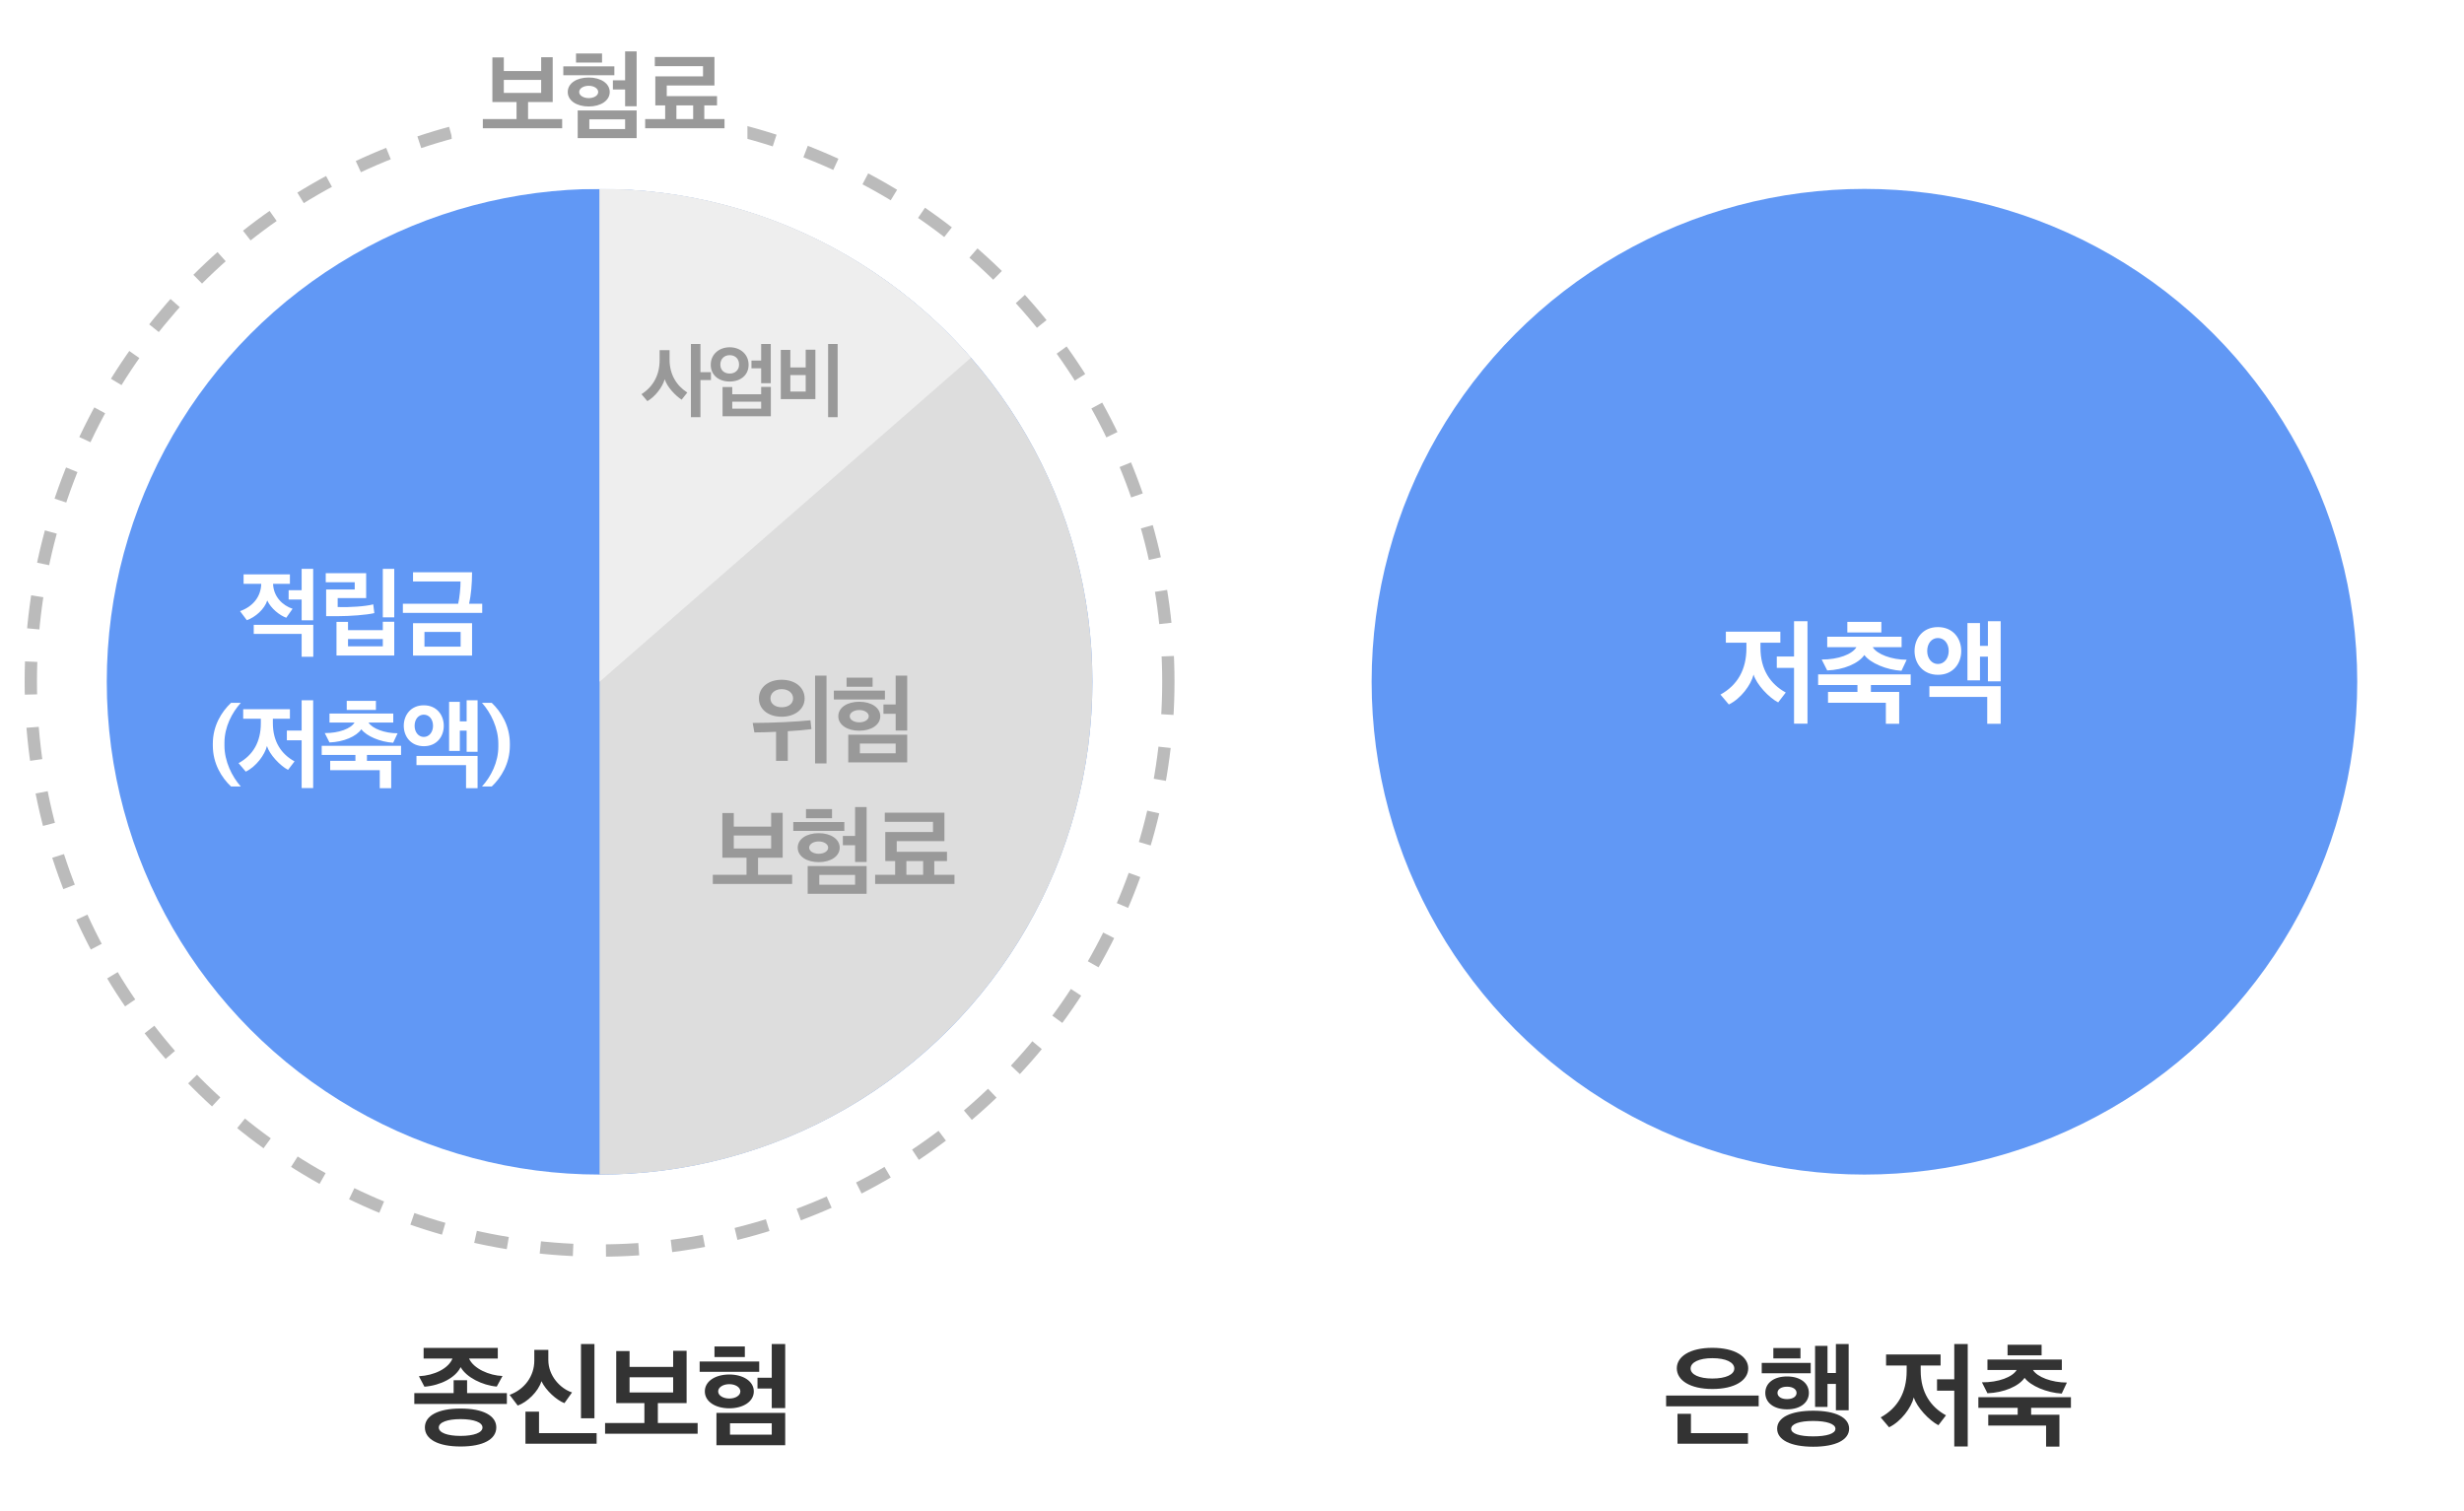 <svg width="300" height="184" viewBox="0 0 300 184" fill="none" xmlns="http://www.w3.org/2000/svg">
<rect width="300" height="184" fill="white"/>
<path d="M60.425 173.782C60.425 172.368 58.843 171.486 56.071 171.486C53.327 171.486 51.731 172.368 51.731 173.782C51.731 175.224 53.327 176.106 56.085 176.106C58.843 176.106 60.425 175.224 60.425 173.782ZM61.181 167.524C59.571 167.468 57.653 166.628 57.107 165.396H60.607V164.108H51.577V165.396H55.091C54.601 166.614 52.893 167.454 51.003 167.552L51.675 168.826C53.649 168.672 55.469 167.72 56.085 166.446C56.785 167.692 58.731 168.658 60.481 168.812L61.181 167.524ZM61.713 170.926V169.61H56.869V168.042H55.231V169.61H50.443V170.926H61.713ZM58.745 173.796C58.745 174.426 57.695 174.818 56.071 174.818C54.461 174.818 53.425 174.426 53.425 173.796C53.425 173.166 54.461 172.774 56.071 172.774C57.695 172.774 58.745 173.166 58.745 173.796ZM72.375 172.676V163.632H70.737V172.676H72.375ZM72.641 175.77V174.482H65.627V171.864H63.975V175.77H72.641ZM69.645 169.526C68.203 169.05 66.761 167.496 66.761 165.578V164.346H65.053V165.662C65.053 167.538 63.863 169.162 62.043 169.82L63.037 171.122C64.185 170.716 65.543 169.428 65.921 168.154C66.467 169.302 67.769 170.464 68.721 170.828L69.645 169.526ZM84.94 174.552V173.25H80.096V170.828H83.596V164.458H81.958V166.418H76.652V164.486H75.028V170.828H78.458V173.25H73.67V174.552H84.94ZM81.958 169.526H76.652V167.678H81.958V169.526ZM95.601 175.952V172.018H87.229V175.952H95.601ZM93.963 174.664H88.881V173.278H93.963V174.664ZM95.601 171.43V163.632H93.963V167.734H92.227V169.05H93.963V171.43H95.601ZM92.437 167.02V165.76H85.185V167.02H92.437ZM91.779 169.4C91.779 168.168 90.491 167.342 88.797 167.342C87.075 167.342 85.815 168.168 85.815 169.4C85.815 170.632 87.089 171.458 88.797 171.458C90.491 171.458 91.779 170.632 91.779 169.4ZM90.141 169.4C90.141 169.904 89.539 170.268 88.797 170.268C88.055 170.268 87.439 169.904 87.439 169.4C87.439 168.896 88.041 168.518 88.797 168.518C89.539 168.518 90.141 168.896 90.141 169.4ZM86.991 165.214H90.687V163.926H86.991V165.214Z" fill="#333333"/>
<path d="M214.125 171.22V169.904H202.855V171.22H214.125ZM212.823 175.77V174.482H205.879V172.13H204.241V175.77H212.823ZM212.851 166.586C212.851 165.158 211.227 164.094 208.483 164.094C205.753 164.094 204.157 165.158 204.157 166.586C204.157 168.042 205.753 169.106 208.497 169.106C211.227 169.106 212.851 168.042 212.851 166.586ZM211.157 166.614C211.157 167.342 210.135 167.832 208.483 167.832C206.873 167.832 205.837 167.342 205.837 166.614C205.837 165.858 206.873 165.354 208.483 165.354C210.135 165.354 211.157 165.858 211.157 166.614ZM225.136 173.936C225.136 172.564 223.47 171.752 220.768 171.752C218.052 171.752 216.372 172.564 216.372 173.936C216.372 175.322 218.052 176.134 220.768 176.134C223.47 176.134 225.136 175.322 225.136 173.936ZM225.08 171.696V163.632H223.526V167.16H222.504V163.856H220.992V171.29H222.504V168.49H223.526V171.696H225.08ZM220.236 169.582C220.236 168.392 219.2 167.58 217.576 167.58C215.952 167.58 214.93 168.392 214.93 169.582C214.93 170.758 215.952 171.584 217.576 171.584C219.2 171.584 220.236 170.758 220.236 169.582ZM223.47 173.95C223.47 174.538 222.42 174.874 220.754 174.874C219.088 174.874 218.08 174.538 218.08 173.95C218.08 173.362 219.088 172.998 220.754 172.998C222.42 172.998 223.47 173.362 223.47 173.95ZM214.496 167.188H220.46V165.928H214.496V167.188ZM215.91 165.382H219.214V164.122H215.91V165.382ZM218.738 169.582C218.738 170.002 218.318 170.338 217.576 170.338C216.834 170.338 216.414 170.002 216.414 169.582C216.414 169.162 216.834 168.826 217.576 168.826C218.318 168.826 218.738 169.162 218.738 169.582ZM236.931 172.312C235.055 171.29 233.851 169.512 233.851 166.88V166.25H236.273V164.906H229.637V166.25H232.143V166.894C232.143 169.512 231.065 171.416 228.979 172.564L230.001 173.768C231.457 173.068 232.703 171.388 233.011 170.128C233.375 171.332 234.873 172.928 236.007 173.516L236.931 172.312ZM239.577 176.106V163.632H237.939V167.93H235.839V169.316H237.939V176.106H239.577ZM242.076 172.242V173.558H249.118V176.12H250.742V172.242H247.298V171.402H252.142V170.1H240.872V171.402H245.66V172.242H242.076ZM251.652 168.322C249.818 168.322 248.04 167.65 247.522 166.796H251.036V165.522H241.978V166.796H245.534C245.03 167.65 243.322 168.308 241.306 168.294L241.978 169.624C243.98 169.554 245.8 168.77 246.5 167.748C247.228 168.728 249.188 169.554 251.022 169.666L251.652 168.322ZM244.428 165.004H248.572V163.716H244.428V165.004Z" fill="#333333"/>
<circle cx="227" cy="83" r="60" fill="#6198F5"/>
<path d="M217.422 84.312C215.546 83.29 214.342 81.512 214.342 78.88V78.25H216.764V76.906H210.128V78.25H212.634V78.894C212.634 81.512 211.556 83.416 209.47 84.564L210.492 85.768C211.948 85.068 213.194 83.388 213.502 82.128C213.866 83.332 215.364 84.928 216.498 85.516L217.422 84.312ZM220.068 88.106V75.632H218.43V79.93H216.33V81.316H218.43V88.106H220.068ZM222.567 84.242V85.558H229.609V88.12H231.233V84.242H227.789V83.402H232.633V82.1H221.363V83.402H226.151V84.242H222.567ZM232.143 80.322C230.309 80.322 228.531 79.65 228.013 78.796H231.527V77.522H222.469V78.796H226.025C225.521 79.65 223.813 80.308 221.797 80.294L222.469 81.624C224.471 81.554 226.291 80.77 226.991 79.748C227.719 80.728 229.679 81.554 231.513 81.666L232.143 80.322ZM224.919 77.004H229.063V75.716H224.919V77.004ZM238.787 79.258C238.787 77.732 237.793 76.346 235.945 76.346C234.111 76.346 233.103 77.732 233.103 79.258C233.103 80.77 234.111 82.156 235.959 82.156C237.807 82.156 238.787 80.77 238.787 79.258ZM243.589 82.954V75.632H242.035V78.628H241.069V75.856H239.543V82.828H241.069V79.944H242.035V82.954H243.589ZM234.909 83.542V84.844H241.951V88.12H243.589V83.542H234.909ZM237.261 79.258C237.261 80.154 236.715 80.84 235.945 80.84C235.189 80.84 234.643 80.154 234.643 79.258C234.643 78.334 235.189 77.676 235.945 77.676C236.715 77.676 237.261 78.334 237.261 79.258Z" fill="white"/>
<circle cx="73" cy="83" r="69.25" stroke="#BBBBBB" stroke-width="1.5" stroke-dasharray="4 4"/>
<circle cx="73" cy="83" r="60" fill="#6198F5"/>
<path d="M73 143C106.137 143 133 116.137 133 83C133 49.863 106.137 23 73 23V143Z" fill="#DDDDDD"/>
<path d="M118.213 43.556C107.214 30.959 91.037 23 73 23V83L118.213 43.556Z" fill="#EEEEEE"/>
<rect x="55" y="3" width="36" height="20" fill="white"/>
<path d="M68.446 15.616V14.5H64.294V12.424H67.294V6.964H65.89V8.644H61.342V6.988H59.95V12.424H62.89V14.5H58.786V15.616H68.446ZM65.89 11.308H61.342V9.724H65.89V11.308ZM77.513 16.816V13.444H70.337V16.816H77.513ZM76.109 15.712H71.753V14.524H76.109V15.712ZM77.513 12.94V6.256H76.109V9.772H74.621V10.9H76.109V12.94H77.513ZM74.801 9.16V8.08H68.585V9.16H74.801ZM74.237 11.2C74.237 10.144 73.133 9.436 71.681 9.436C70.205 9.436 69.125 10.144 69.125 11.2C69.125 12.256 70.217 12.964 71.681 12.964C73.133 12.964 74.237 12.256 74.237 11.2ZM72.833 11.2C72.833 11.632 72.317 11.944 71.681 11.944C71.045 11.944 70.517 11.632 70.517 11.2C70.517 10.768 71.033 10.444 71.681 10.444C72.317 10.444 72.833 10.768 72.833 11.2ZM70.133 7.612H73.301V6.508H70.133V7.612ZM87.299 12.832V11.704H81.179V10.408H86.987V6.94H79.727V8.056H85.595V9.292H79.787V12.832H80.987V14.5H78.551V15.616H88.211V14.5H85.751V12.832H87.299ZM82.355 12.832H84.395V14.5H82.355V12.832Z" fill="#999999"/>
<path d="M29.658 71.08H31.806C31.77 72.688 30.75 73.864 29.226 74.404L30.054 75.508C31.086 75.148 32.214 74.152 32.538 73.108C32.994 74.092 34.05 74.92 34.854 75.208L35.622 74.116C34.422 73.72 33.306 72.676 33.246 71.08H35.298V69.928H29.658V71.08ZM30.894 76.072V77.176H36.726V79.96H38.142V76.072H30.894ZM38.13 75.52V69.256H36.726V71.86H35.142V72.988H36.726V75.52H38.13ZM48.001 79.804V75.7H46.609V76.72H42.373V75.712H40.969V79.804H48.001ZM45.577 74.644L45.445 73.576C44.617 73.816 42.445 73.972 41.113 73.9V72.82H44.581V69.784H39.661V70.888H43.189V71.764H39.709V75.016H41.149C42.577 75.016 44.605 74.872 45.577 74.644ZM48.001 75.16V69.256H46.609V75.16H48.001ZM46.609 78.688H42.373V77.8H46.609V78.688ZM57.475 79.816V75.868H50.287V79.816H57.475ZM57.475 69.676H50.287V70.792H56.071C56.083 71.5 55.951 72.808 55.783 73.504H49.051V74.62H58.711V73.504H57.115C57.343 72.484 57.475 71.104 57.475 69.676ZM56.083 78.724H51.679V76.936H56.083V78.724ZM28.132 95.756H29.32C28.24 94.544 27.328 92.684 27.328 90.776V90.44C27.328 88.496 28.24 86.768 29.32 85.568H28.132C26.98 86.648 25.912 88.352 25.912 90.548V90.764C25.912 92.96 26.98 94.676 28.132 95.756ZM35.862 92.696C34.254 91.82 33.222 90.296 33.222 88.04V87.5H35.298V86.348H29.61V87.5H31.758V88.052C31.758 90.296 30.834 91.928 29.046 92.912L29.922 93.944C31.17 93.344 32.238 91.904 32.502 90.824C32.814 91.856 34.098 93.224 35.07 93.728L35.862 92.696ZM38.13 95.948V85.256H36.726V88.94H34.926V90.128H36.726V95.948H38.13ZM40.201 92.636V93.764H46.237V95.96H47.629V92.636H44.677V91.916H48.829V90.8H39.169V91.916H43.273V92.636H40.201ZM48.409 89.276C46.837 89.276 45.313 88.7 44.869 87.968H47.881V86.876H40.117V87.968H43.165C42.733 88.7 41.269 89.264 39.541 89.252L40.117 90.392C41.833 90.332 43.393 89.66 43.993 88.784C44.617 89.624 46.297 90.332 47.869 90.428L48.409 89.276ZM42.217 86.432H45.769V85.328H42.217V86.432ZM54.031 88.364C54.031 87.056 53.179 85.868 51.595 85.868C50.023 85.868 49.159 87.056 49.159 88.364C49.159 89.66 50.023 90.848 51.607 90.848C53.191 90.848 54.031 89.66 54.031 88.364ZM58.147 91.532V85.256H56.815V87.824H55.987V85.448H54.679V91.424H55.987V88.952H56.815V91.532H58.147ZM50.707 92.036V93.152H56.743V95.96H58.147V92.036H50.707ZM52.723 88.364C52.723 89.132 52.255 89.72 51.595 89.72C50.947 89.72 50.479 89.132 50.479 88.364C50.479 87.572 50.947 87.008 51.595 87.008C52.255 87.008 52.723 87.572 52.723 88.364ZM58.682 95.756H59.87C61.01 94.676 62.078 92.972 62.078 90.764V90.548C62.078 88.364 61.01 86.648 59.87 85.568H58.682C59.774 86.78 60.674 88.652 60.674 90.536V90.884C60.674 92.816 59.774 94.556 58.682 95.756Z" fill="white"/>
<path d="M97.967 85.04C97.967 83.72 96.851 82.76 95.171 82.76C93.503 82.76 92.399 83.72 92.399 85.04C92.399 86.324 93.503 87.26 95.171 87.26C96.803 87.26 97.967 86.324 97.967 85.04ZM100.631 82.256H99.239V92.948H100.631V82.256ZM95.915 92.636V89.024C96.935 88.964 98.003 88.88 98.795 88.772L98.675 87.692C97.163 87.848 94.367 88.016 91.643 88.016L91.847 89.168C92.639 89.168 93.467 89.144 94.487 89.096V92.636H95.915ZM96.563 85.028C96.563 85.664 96.011 86.108 95.171 86.108C94.367 86.108 93.803 85.664 93.803 85.028C93.803 84.38 94.379 83.9 95.171 83.9C95.987 83.9 96.563 84.38 96.563 85.028ZM110.454 92.816V89.444H103.278V92.816H110.454ZM109.05 91.712H104.694V90.524H109.05V91.712ZM110.454 88.94V82.256H109.05V85.772H107.562V86.9H109.05V88.94H110.454ZM107.742 85.16V84.08H101.526V85.16H107.742ZM107.178 87.2C107.178 86.144 106.074 85.436 104.622 85.436C103.146 85.436 102.066 86.144 102.066 87.2C102.066 88.256 103.158 88.964 104.622 88.964C106.074 88.964 107.178 88.256 107.178 87.2ZM105.774 87.2C105.774 87.632 105.258 87.944 104.622 87.944C103.986 87.944 103.458 87.632 103.458 87.2C103.458 86.768 103.974 86.444 104.622 86.444C105.258 86.444 105.774 86.768 105.774 87.2ZM103.074 83.612H106.242V82.508H103.074V83.612ZM96.446 107.616V106.5H92.294V104.424H95.294V98.964H93.89V100.644H89.342V98.988H87.95V104.424H90.89V106.5H86.786V107.616H96.446ZM93.89 103.308H89.342V101.724H93.89V103.308ZM105.513 108.816V105.444H98.337V108.816H105.513ZM104.109 107.712H99.753V106.524H104.109V107.712ZM105.513 104.94V98.256H104.109V101.772H102.621V102.9H104.109V104.94H105.513ZM102.801 101.16V100.08H96.585V101.16H102.801ZM102.237 103.2C102.237 102.144 101.133 101.436 99.681 101.436C98.205 101.436 97.125 102.144 97.125 103.2C97.125 104.256 98.217 104.964 99.681 104.964C101.133 104.964 102.237 104.256 102.237 103.2ZM100.833 103.2C100.833 103.632 100.317 103.944 99.681 103.944C99.045 103.944 98.517 103.632 98.517 103.2C98.517 102.768 99.033 102.444 99.681 102.444C100.317 102.444 100.833 102.768 100.833 103.2ZM98.133 99.612H101.301V98.508H98.133V99.612ZM115.299 104.832V103.704H109.179V102.408H114.987V98.94H107.727V100.056H113.595V101.292H107.787V104.832H108.987V106.5H106.551V107.616H116.211V106.5H113.751V104.832H115.299ZM110.355 104.832H112.395V106.5H110.355V104.832Z" fill="#999999"/>
<path d="M85.281 41.88H84.121V50.79H85.281V46.27H86.561V45.31H85.281V41.88ZM83.681 47.79C82.332 46.93 81.522 45.55 81.522 43.79V42.63H80.311V43.85C80.311 45.63 79.552 47.06 78.102 47.99C78.352 48.27 78.582 48.55 78.822 48.84C79.742 48.3 80.641 47.18 80.931 46.17C81.231 47.14 82.261 48.19 82.992 48.66C83.231 48.37 83.442 48.08 83.681 47.79ZM93.844 46.66V41.88H92.674V43.9H91.494V44.84H92.674V46.66H93.844ZM93.854 50.68V47.1H92.674V48H89.154V47.12H87.974V50.68H93.854ZM92.674 49.75H89.154V48.9H92.674V49.75ZM86.534 44.41C86.534 45.67 87.504 46.45 88.844 46.45C90.164 46.45 91.144 45.67 91.144 44.41C91.144 43.16 90.164 42.28 88.844 42.28C87.504 42.28 86.534 43.18 86.534 44.41ZM87.704 44.39C87.704 43.69 88.184 43.24 88.844 43.24C89.484 43.24 89.984 43.65 89.984 44.39C89.984 45.09 89.464 45.48 88.844 45.48C88.204 45.48 87.704 45.09 87.704 44.39ZM101.986 50.79V41.88H100.826V50.79H101.986ZM99.276 48.59V42.58H98.096V44.74H96.226V42.6H95.066V48.59H99.276ZM98.096 47.67H96.226V45.66H98.096V47.67Z" fill="#999999"/>
</svg>
